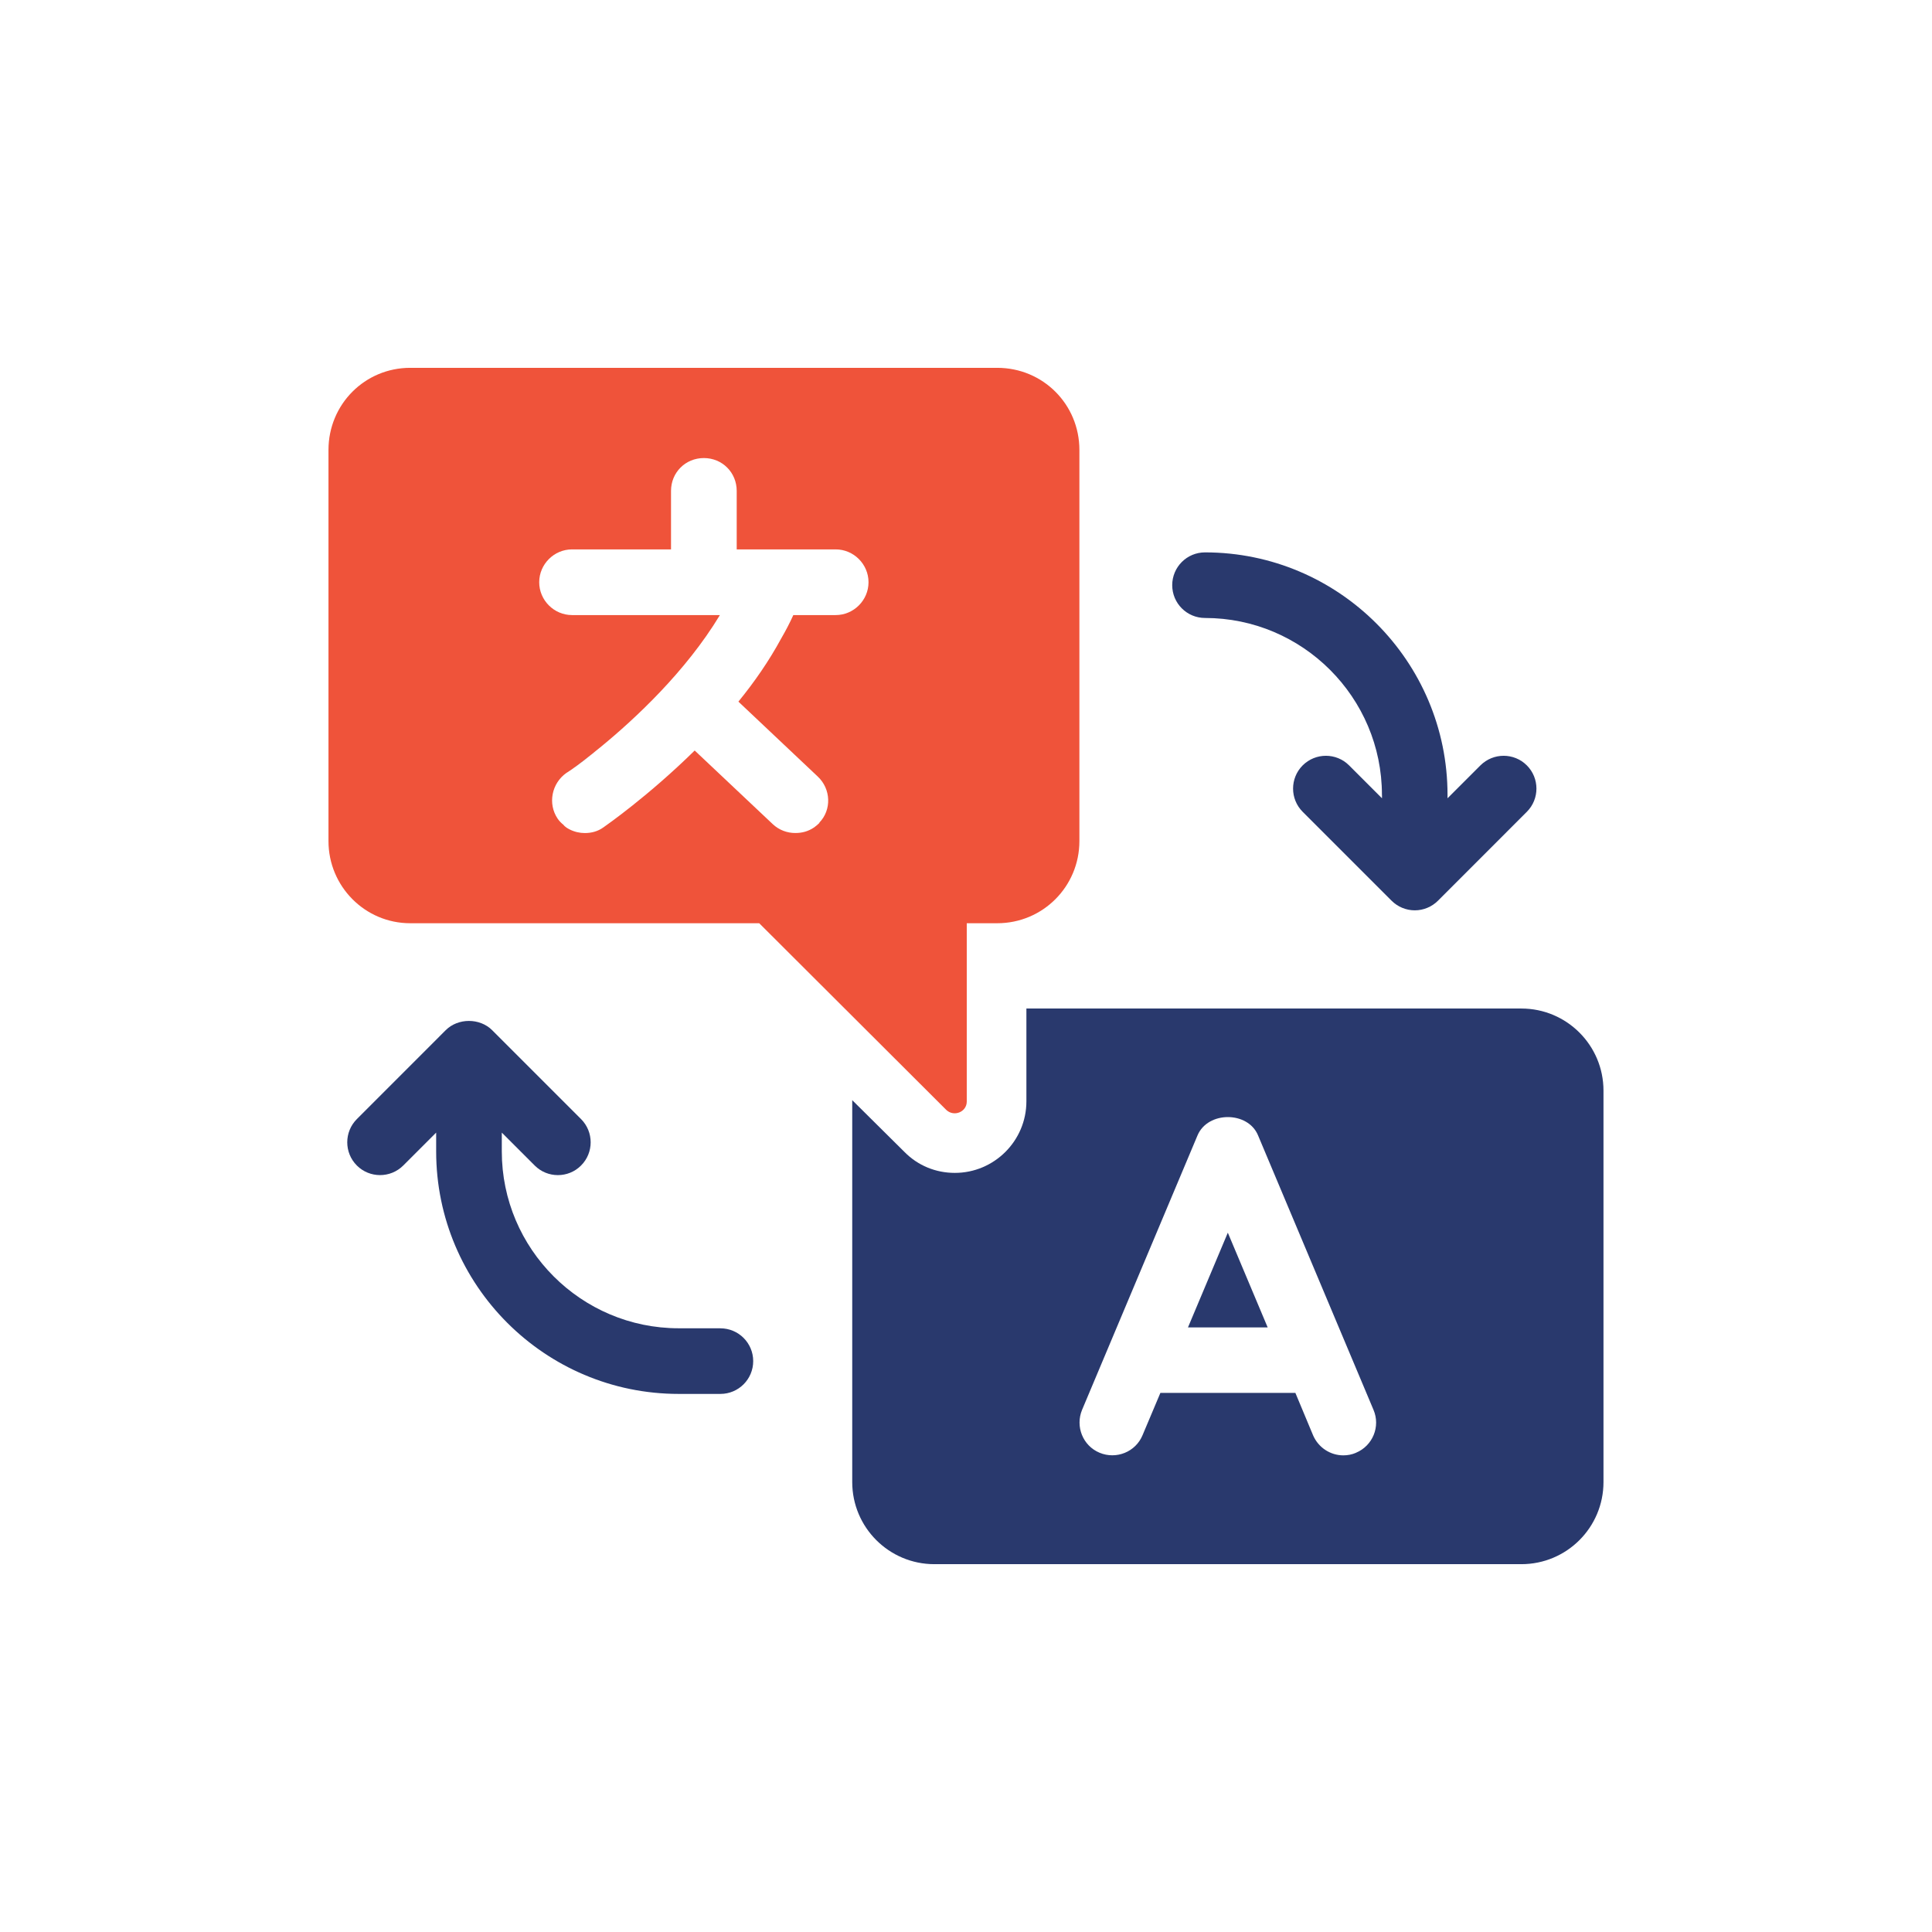 <svg width="160" height="160" viewBox="0 0 160 160" fill="none" xmlns="http://www.w3.org/2000/svg">
<path d="M98.383 109.93H104.983L101.683 102.086L98.383 109.93Z" fill="#29396D"/>
<path d="M125.994 83.518H85.002V91.206C85.002 94.482 82.334 97.134 79.074 97.134C77.494 97.134 76.014 96.526 74.91 95.406L70.578 91.11V122.738C70.578 126.49 73.622 129.538 77.378 129.538H125.994C129.75 129.538 132.794 126.494 132.794 122.738V90.322C132.794 86.57 129.75 83.522 125.994 83.522V83.518ZM112.298 120.314C111.954 120.462 111.606 120.526 111.246 120.526C110.194 120.526 109.19 119.902 108.742 118.862L107.278 115.354H96.098L94.618 118.862C94.042 120.246 92.446 120.886 91.062 120.31C89.678 119.734 89.038 118.138 89.614 116.754L99.178 94.018C100.034 92.01 103.342 92.01 104.182 94.018L113.746 116.754C114.338 118.138 113.682 119.734 112.298 120.31V120.314Z" fill="#29396D"/>
<path d="M114.45 65.83V66.11L111.726 63.386C110.666 62.326 108.946 62.326 107.882 63.386C106.822 64.446 106.822 66.17 107.882 67.23L115.246 74.594C115.754 75.102 116.45 75.39 117.166 75.39C117.882 75.39 118.578 75.102 119.086 74.594L126.446 67.23C127.506 66.17 127.506 64.446 126.446 63.386C125.386 62.326 123.666 62.326 122.602 63.386L119.878 66.11V65.83C119.878 54.758 110.87 45.746 99.794 45.746C98.29 45.746 97.078 46.962 97.078 48.462C97.078 49.962 98.294 51.178 99.794 51.178C107.87 51.178 114.446 57.75 114.446 65.826L114.45 65.83Z" fill="#29396D"/>
<path d="M59.665 110.002H56.209C48.133 110.002 41.557 103.43 41.557 95.354V93.798L44.281 96.522C44.813 97.054 45.505 97.318 46.201 97.318C46.897 97.318 47.593 97.054 48.121 96.522C49.181 95.462 49.181 93.742 48.121 92.678L40.757 85.314C39.737 84.294 37.933 84.294 36.913 85.314L29.553 92.678C28.493 93.738 28.493 95.462 29.553 96.522C30.613 97.582 32.333 97.582 33.397 96.522L36.121 93.798V95.354C36.121 106.43 45.129 115.438 56.205 115.438H59.661C61.161 115.438 62.377 114.222 62.377 112.722C62.377 111.222 61.161 110.006 59.661 110.006L59.665 110.002Z" fill="#29396D"/>
<path d="M82.587 30.462H33.971C30.219 30.462 27.203 33.482 27.203 37.266V69.654C27.203 73.402 30.223 76.458 33.971 76.458H62.875L78.371 91.922C79.003 92.518 80.063 92.09 80.063 91.226V76.458H82.587C86.371 76.458 89.391 73.406 89.391 69.654V37.266C89.391 33.482 86.371 30.462 82.587 30.462ZM69.215 50.938H65.699C65.399 51.602 65.067 52.234 64.703 52.862C63.675 54.754 62.479 56.478 61.151 58.106L67.723 64.31C68.819 65.338 68.883 67.066 67.855 68.126V68.158C67.723 68.29 67.555 68.422 67.423 68.522C66.927 68.854 66.427 68.986 65.863 68.986C65.199 68.986 64.535 68.754 64.003 68.258L57.531 62.154C53.683 65.938 50.199 68.358 49.963 68.526C49.499 68.858 48.967 68.99 48.435 68.99C48.003 68.99 47.571 68.89 47.175 68.69C46.975 68.59 46.775 68.458 46.643 68.29C46.479 68.158 46.311 67.99 46.179 67.794C45.351 66.566 45.679 64.874 46.907 64.01C46.907 64.01 47.075 63.91 47.307 63.746C47.771 63.414 48.667 62.75 49.795 61.822C52.583 59.534 56.795 55.618 59.619 50.938H47.375C45.883 50.938 44.655 49.71 44.655 48.218C44.655 46.726 45.883 45.498 47.375 45.498H55.571V40.654C55.571 39.126 56.767 37.934 58.291 37.934C59.815 37.934 61.011 39.13 61.011 40.654V45.498H69.207C70.699 45.498 71.927 46.726 71.927 48.218C71.927 49.71 70.699 50.938 69.207 50.938H69.215Z" fill="#EF533A"/>
<path d="M47.312 63.746C47.776 63.414 48.672 62.75 49.8 61.822C48.672 62.75 47.776 63.382 47.312 63.746ZM47.312 63.746C47.776 63.414 48.672 62.75 49.8 61.822C48.672 62.75 47.776 63.382 47.312 63.746ZM47.312 63.746C47.776 63.414 48.672 62.75 49.8 61.822C48.672 62.75 47.776 63.382 47.312 63.746Z" fill="#29396D"/>
</svg>
